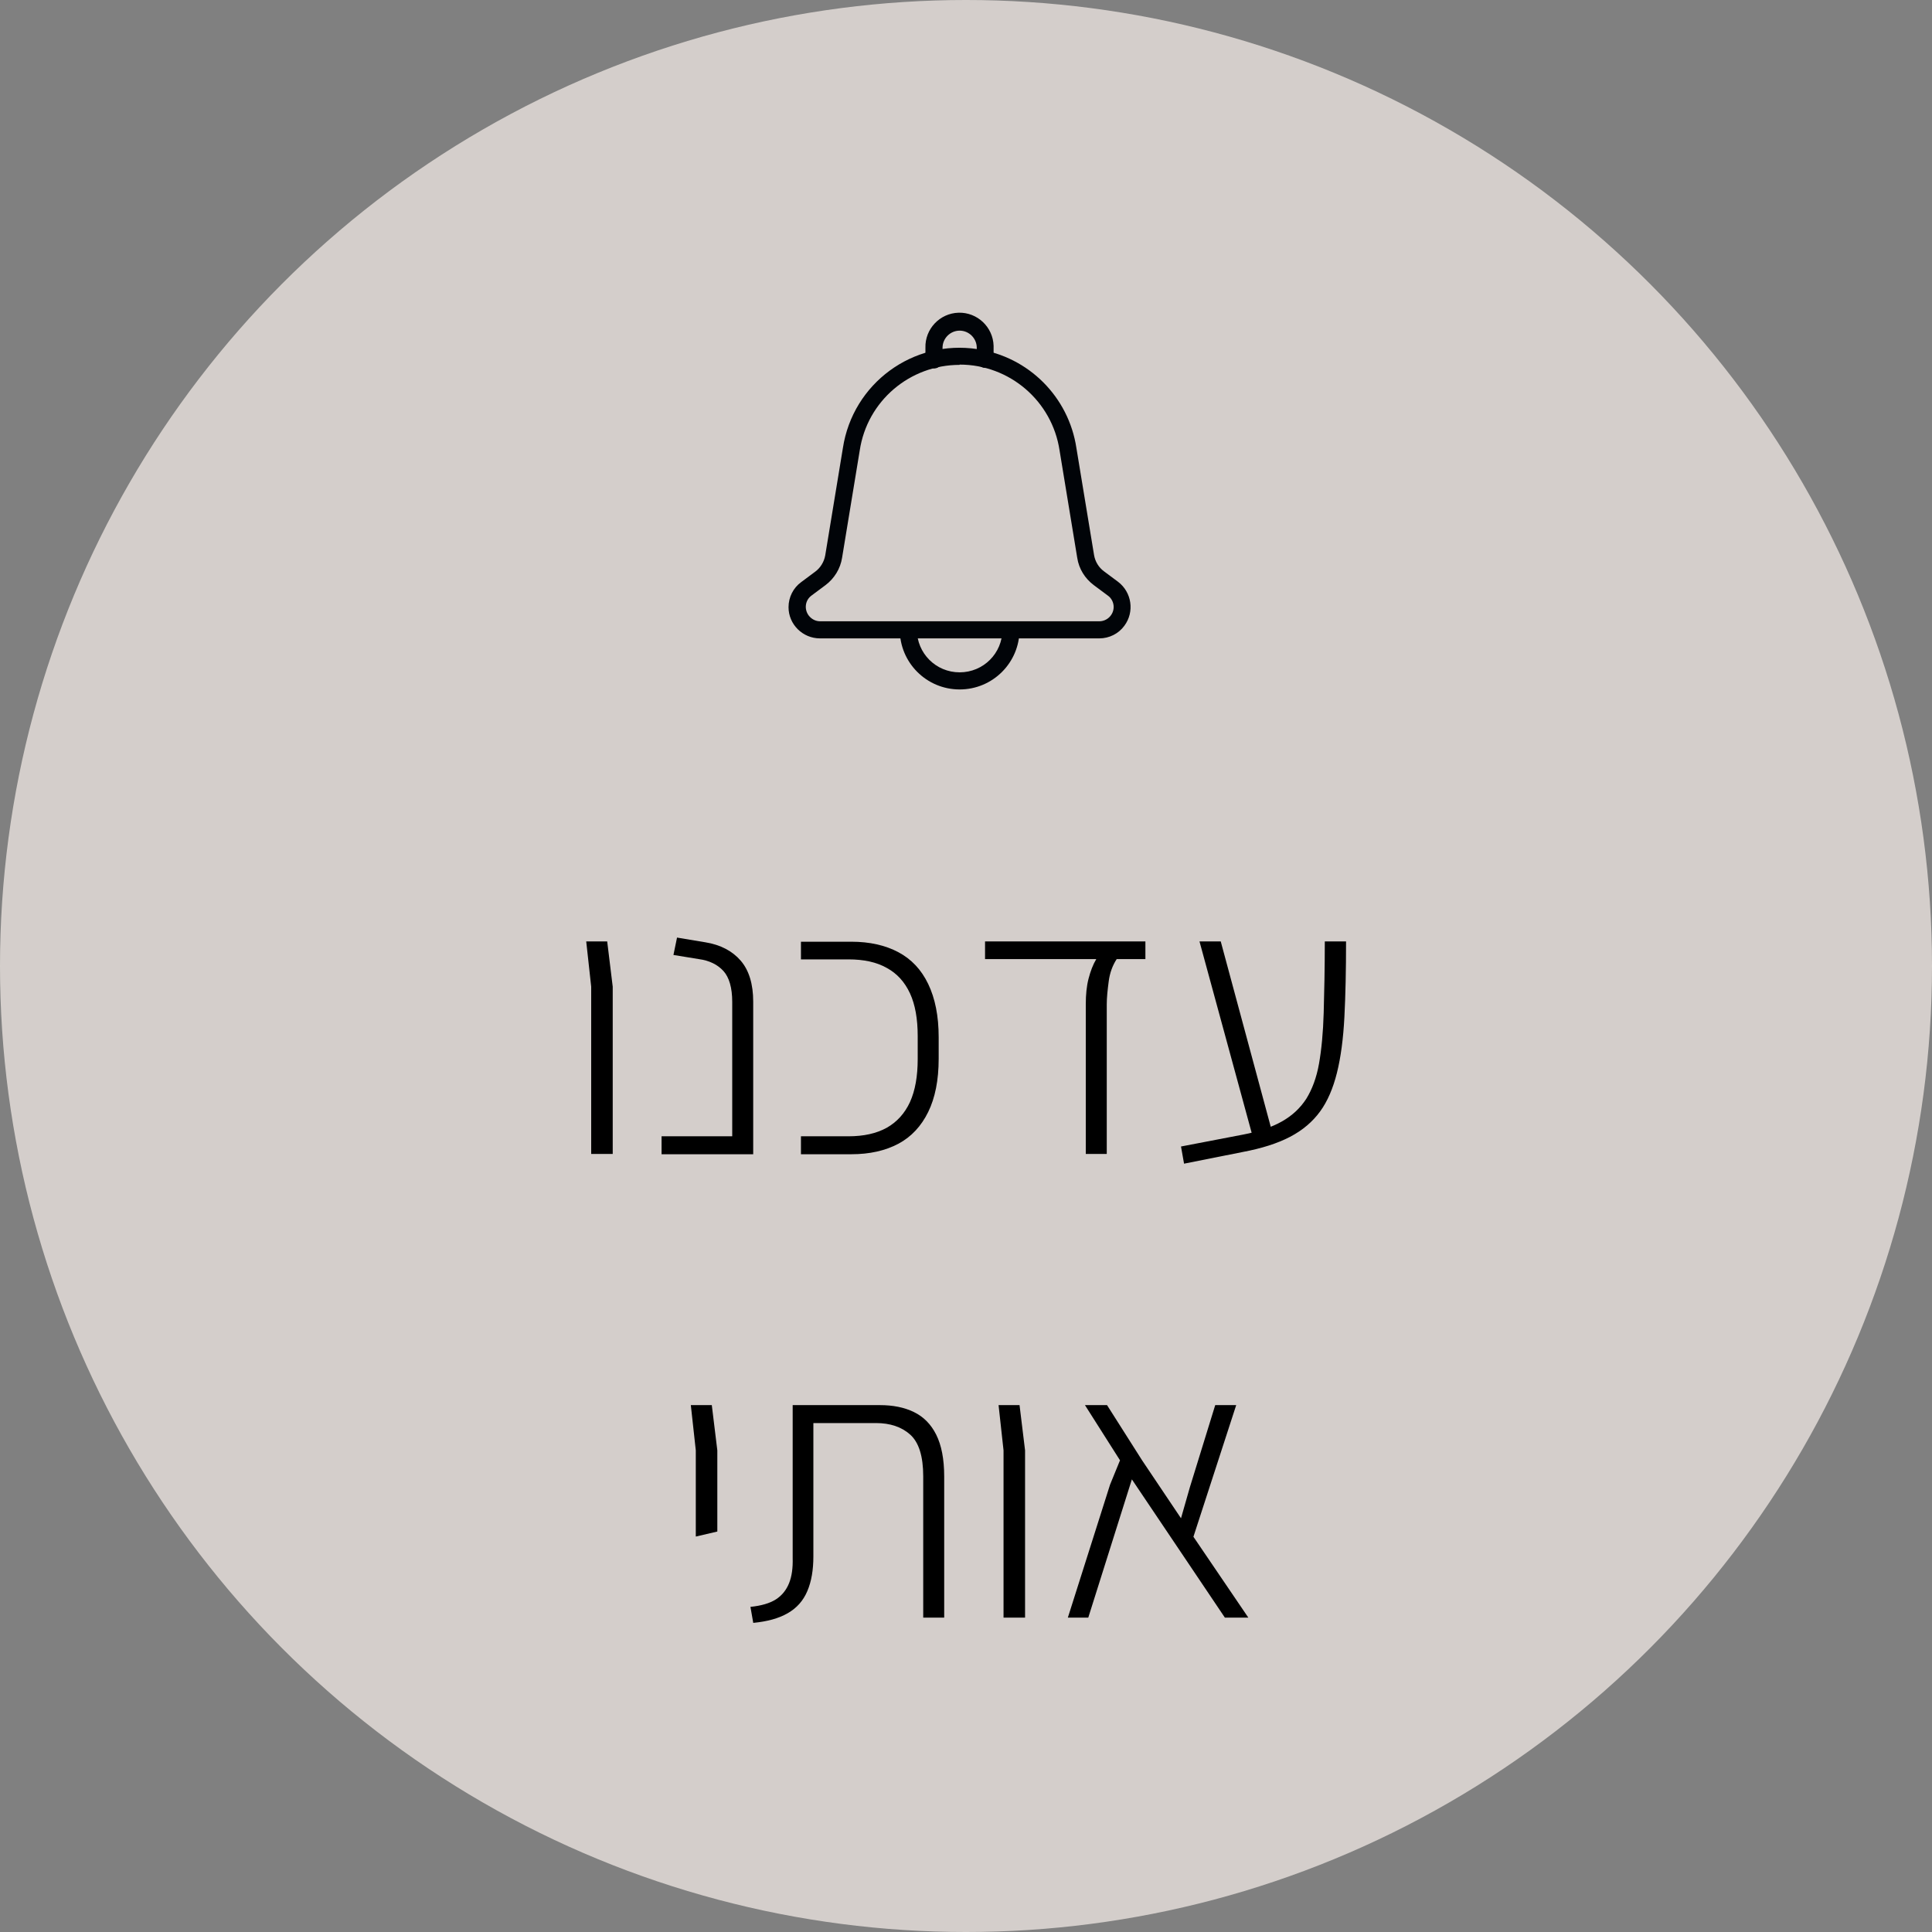 <?xml version="1.0" encoding="UTF-8"?>
<svg id="Layer_1" data-name="Layer 1" xmlns="http://www.w3.org/2000/svg" viewBox="0 0 70 70">
  <rect x="0" y="0" width="70" height="70" fill="#808080" stroke="none"/>
  <defs>
    <style>
      .cls-1 {
        fill: #f8f0eb;
      }

      .cls-2 {
        opacity: .7;
      }

      .cls-3 {
        fill: #010408;
      }
    </style>
  </defs>
  <g class="cls-2">
    <circle class="cls-1" cx="35" cy="35" r="35"/>
  </g>
  <g>
    <g id="Group_45531" data-name="Group 45531">
      <g id="Notification">
        <path id="Path_567" data-name="Path 567" class="cls-3" d="M39.83,23.13h-10.12c-.63,0-1.14-.51-1.14-1.13,0-.36.17-.7.46-.91l.51-.38c.19-.14.32-.36.36-.59l.64-3.89c.36-2.34,2.54-3.94,4.88-3.58,1.85.28,3.3,1.73,3.58,3.58l.64,3.88c.04.24.17.45.36.59l.51.38c.5.38.6,1.09.23,1.59-.21.29-.55.46-.91.46h0ZM34.77,13.22c-1.81,0-3.35,1.31-3.62,3.1l-.64,3.89c-.06.39-.28.75-.6.99l-.51.38c-.23.17-.27.49-.1.72.1.13.25.21.41.21h10.12c.28,0,.52-.23.52-.52,0-.16-.08-.32-.21-.41l-.51-.38c-.32-.24-.54-.59-.6-.99l-.64-3.89c-.27-1.79-1.81-3.11-3.62-3.11h0Z"/>
        <path id="Path_568" data-name="Path 568" class="cls-3" d="M35.7,13.33c-.17,0-.31-.14-.31-.31v-.42c0-.34-.28-.62-.62-.62s-.62.28-.62.62v.42c0,.17-.12.32-.29.33-.17,0-.32-.12-.33-.29,0-.01,0-.02,0-.04v-.42c-.02-.68.52-1.25,1.2-1.27.68-.02,1.25.52,1.27,1.2,0,.02,0,.05,0,.07v.42c0,.17-.14.31-.31.31Z"/>
        <path id="Path_569" data-name="Path 569" class="cls-3" d="M34.77,24.98c-1.2,0-2.17-.97-2.17-2.17,0-.17.16-.3.33-.29.16,0,.28.13.29.29,0,.86.69,1.55,1.55,1.55s1.55-.69,1.55-1.55h0c0-.17.16-.3.33-.29.16,0,.28.13.29.29,0,1.2-.97,2.17-2.17,2.17Z"/>
      </g>
    </g>
    <g>
      <path d="M21.42,41.81v-6.06l-.18-1.64h.76l.2,1.64v6.06h-.77Z"/>
      <path d="M23.97,41.81v-.64h2.56v-4.87c0-.51-.11-.89-.32-1.12-.21-.23-.51-.38-.89-.43l-.92-.15.13-.63,1.02.17c.56.09.99.32,1.29.67.3.35.45.85.45,1.48v5.53h-3.32Z"/>
      <path d="M29.02,41.81v-.64h1.72c.55,0,1.01-.1,1.39-.31.37-.21.65-.52.84-.93.19-.42.28-.94.28-1.56v-.83c0-.62-.09-1.14-.28-1.55-.19-.41-.47-.72-.84-.92-.37-.21-.83-.31-1.39-.31h-1.72v-.64h1.83c.66,0,1.23.13,1.7.38.47.25.83.63,1.08,1.15s.38,1.16.38,1.93v.78c0,.78-.13,1.42-.38,1.93-.25.51-.61.9-1.08,1.15-.47.25-1.04.38-1.7.38h-1.83Z"/>
      <path d="M39.34,41.81v-5.42c0-.35.03-.66.1-.93.07-.27.16-.51.28-.71h-4.03v-.64h5.81v.64h-1.04c-.15.23-.25.5-.29.81s-.07.58-.07.83v5.42h-.76Z"/>
      <path d="M42.9,42.16l-.11-.62,2.24-.43c.58-.11,1.05-.27,1.42-.48.37-.21.66-.48.88-.82.21-.34.37-.76.46-1.27.09-.51.15-1.13.17-1.85s.04-1.59.04-2.58h.77c0,1.05-.02,1.96-.06,2.74s-.13,1.46-.27,2.02c-.14.56-.34,1.03-.61,1.4-.27.37-.63.68-1.09.92-.46.24-1.03.42-1.72.55l-2.11.42ZM45.36,41.08l-1.9-6.97h.77l1.88,6.97h-.74Z"/>
      <path d="M25.21,55.67v-3.12l-.18-1.64h.76l.2,1.64v2.94s-.77.18-.77.18Z"/>
      <path d="M27.29,58.79l-.1-.57c.39-.04.7-.13.92-.27.22-.14.38-.34.48-.59.1-.25.14-.55.13-.91v-5.54h3.16c.47,0,.88.08,1.23.25.35.17.62.44.81.82s.29.88.29,1.52v5.11h-.76v-5.12c0-.73-.16-1.23-.47-1.51-.31-.28-.73-.42-1.24-.42h-2.27v4.83c0,.49-.07.91-.22,1.26s-.38.61-.71.8-.74.3-1.25.35Z"/>
      <path d="M36.36,58.61v-6.06l-.18-1.64h.76l.2,1.64v6.06h-.77Z"/>
      <path d="M45.22,58.61h-.84l-3.37-5.01-1.58,5.01h-.74l1.53-4.82.36-.88-1.27-2h.8l1.27,2,1.41,2.1.32-1.12.92-2.98h.76l-1.55,4.77,1.99,2.93Z"/>
    </g>
  </g>
</svg>